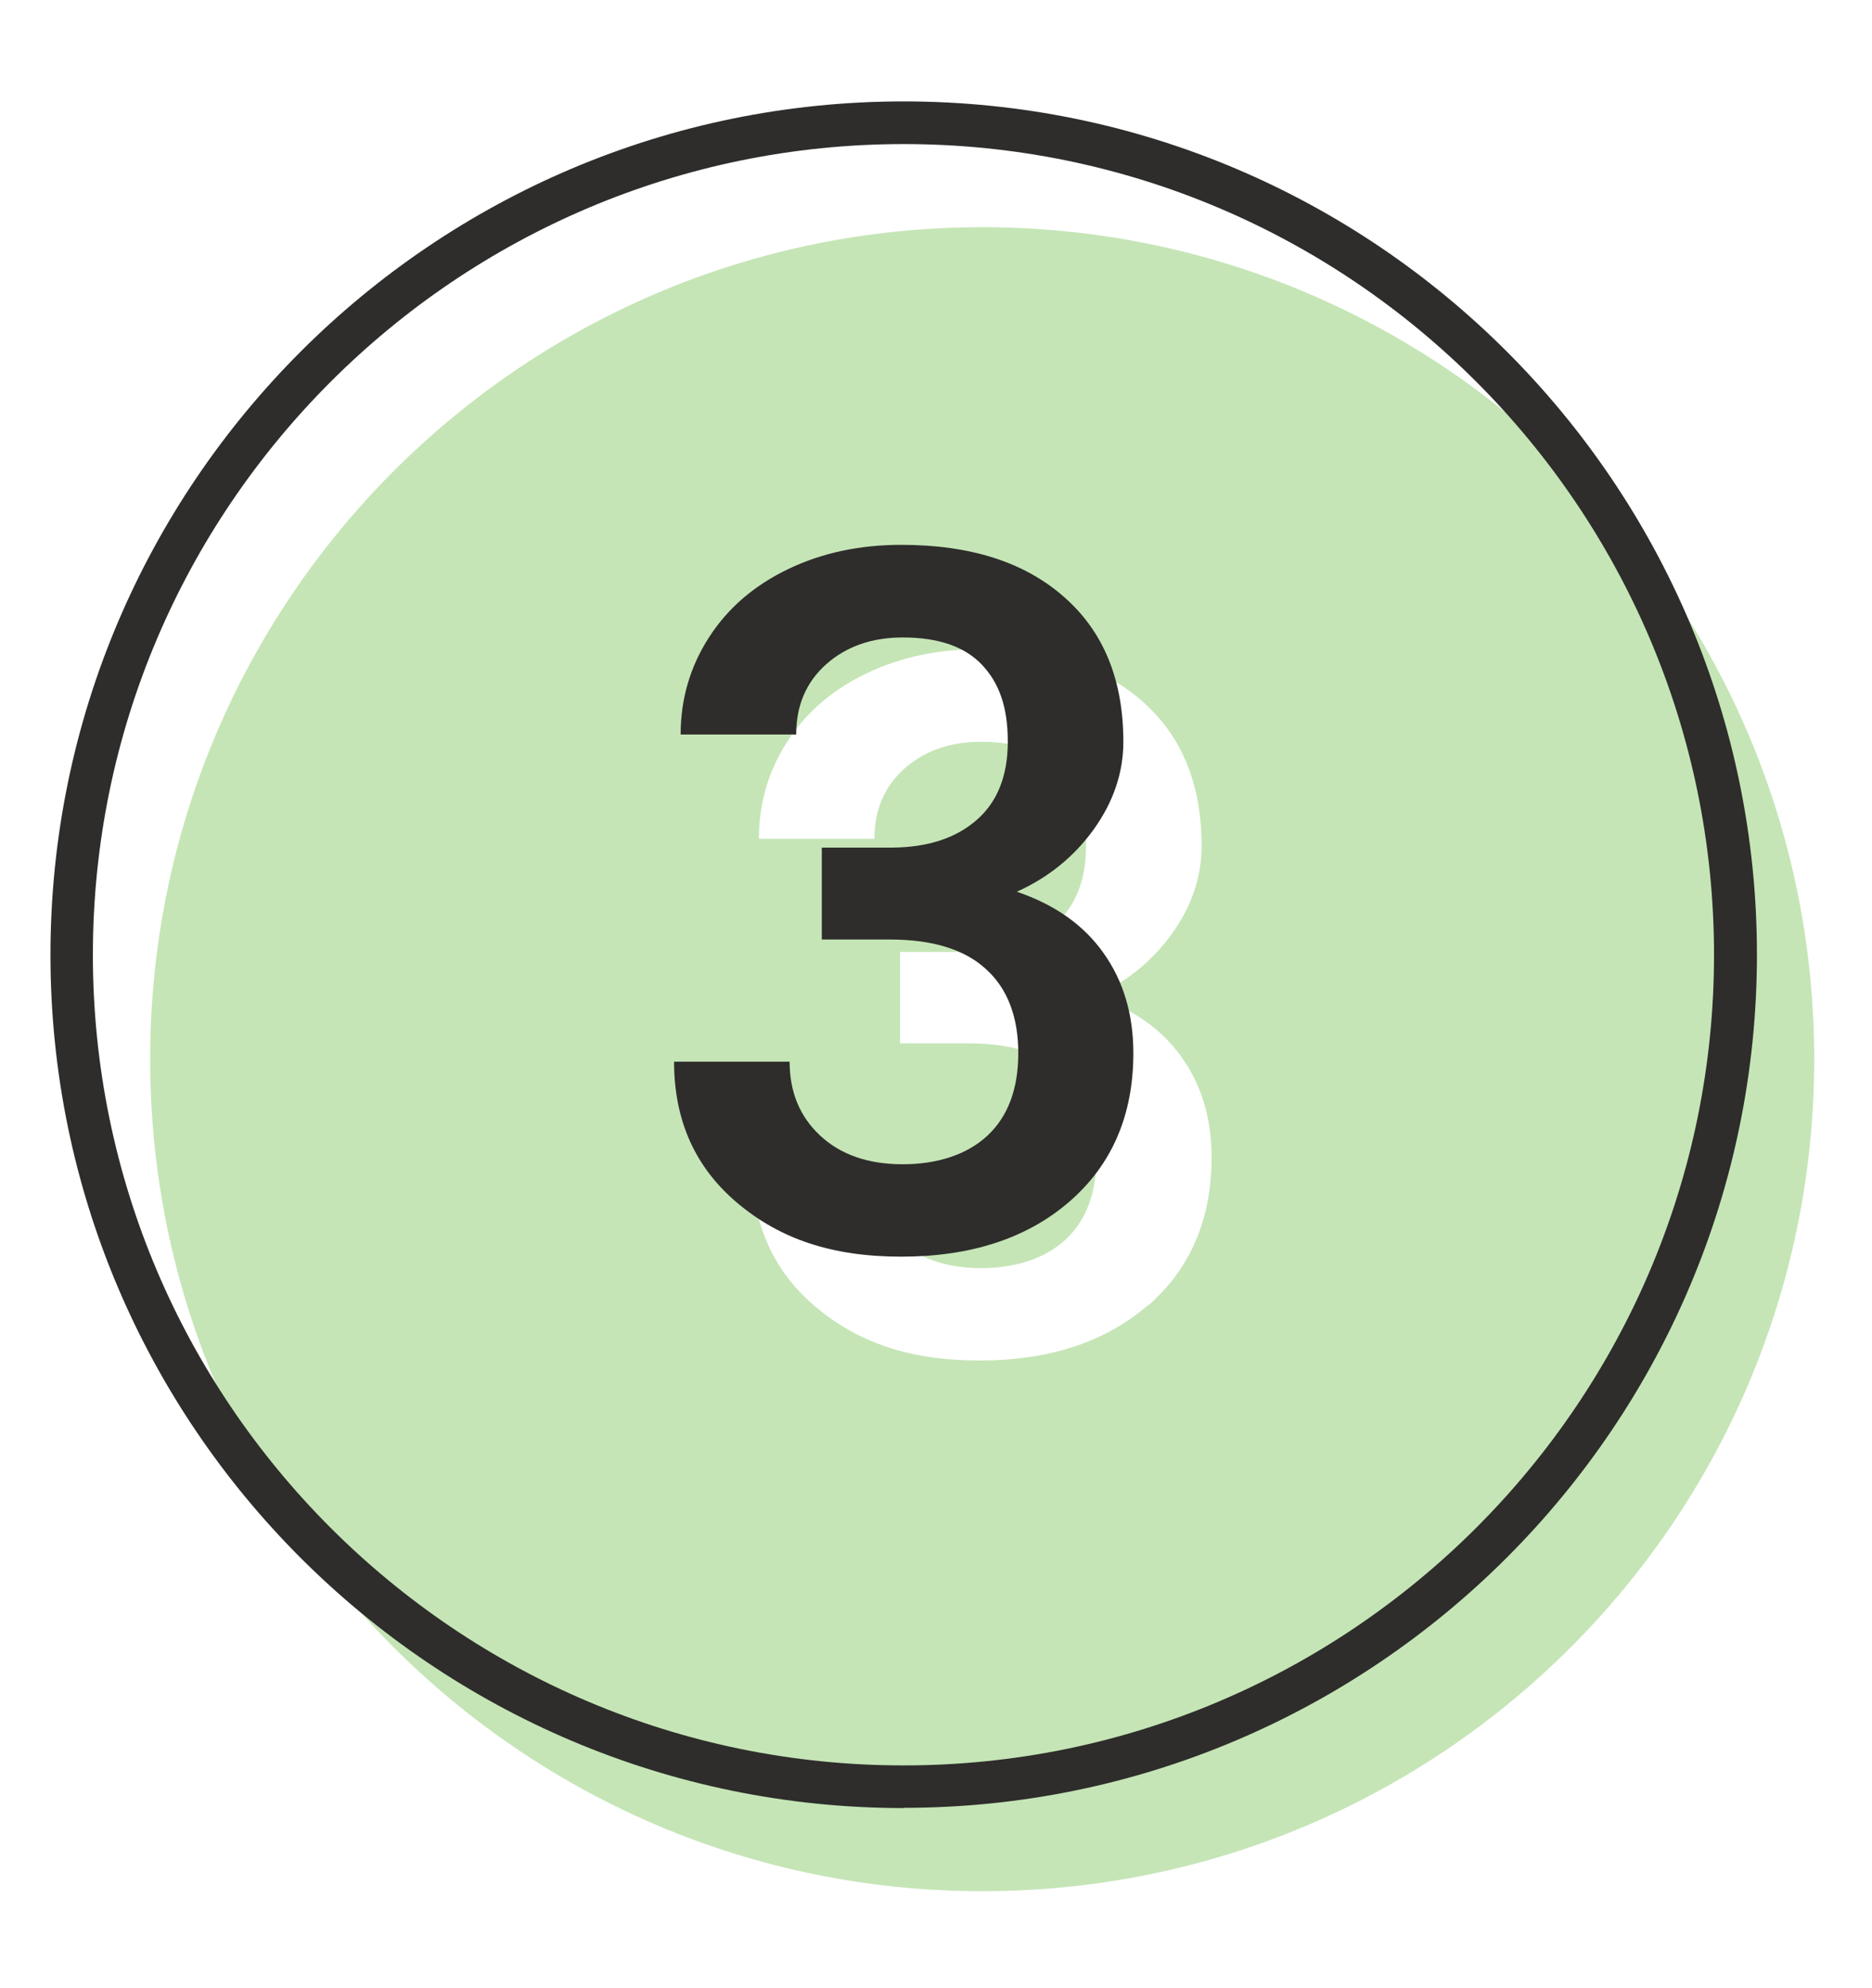 <?xml version="1.0" encoding="UTF-8"?> <svg xmlns="http://www.w3.org/2000/svg" id="Layer_1" data-name="Layer 1" viewBox="0 0 76.79 81.56"><defs><style> .cls-1 { fill: #2e2d2b; } .cls-1, .cls-2 { stroke-width: 0px; } .cls-2 { fill: #c5e5b6; } </style></defs><path class="cls-2" d="M40.29,9.32C21.44,9.32,6.16,24.6,6.16,43.45s15.28,34.13,34.13,34.13,34.13-15.28,34.13-34.13S59.14,9.32,40.29,9.32ZM47.08,53.55c-1.75,1.51-4.05,2.26-6.9,2.26s-4.97-.73-6.71-2.19c-1.74-1.46-2.61-3.39-2.61-5.81h4.74c0,1.25.42,2.26,1.26,3.04s1.97,1.17,3.38,1.17,2.63-.39,3.47-1.17,1.27-1.91,1.27-3.39-.44-2.65-1.33-3.45c-.88-.81-2.2-1.21-3.94-1.21h-2.79v-3.75h2.89c1.46-.01,2.61-.39,3.46-1.13.85-.74,1.28-1.81,1.28-3.22s-.35-2.4-1.06-3.15c-.71-.75-1.79-1.12-3.25-1.12-1.27,0-2.32.37-3.14,1.1-.82.73-1.23,1.69-1.23,2.88h-4.74c0-1.46.39-2.78,1.16-3.98.77-1.2,1.85-2.13,3.24-2.8,1.39-.67,2.94-1,4.65-1,2.84,0,5.06.71,6.68,2.14,1.62,1.42,2.43,3.4,2.43,5.94,0,1.27-.41,2.47-1.22,3.6-.81,1.12-1.86,1.97-3.15,2.55,1.56.53,2.75,1.37,3.56,2.52.81,1.14,1.22,2.51,1.22,4.1,0,2.55-.88,4.58-2.62,6.09Z"></path><path class="cls-1" d="M37.07,74.17c-19.3,0-35-15.7-35-35S17.76,4.16,37.07,4.16s35,15.7,35,35-15.7,35-35,35ZM37.07,5.91C18.73,5.91,3.81,20.83,3.81,39.17s14.92,33.25,33.25,33.25,33.25-14.92,33.25-33.25S55.4,5.91,37.07,5.91Z"></path><path class="cls-1" d="M33.71,34.77h2.89c1.46-.01,2.61-.39,3.46-1.13.85-.74,1.28-1.81,1.28-3.22s-.35-2.4-1.06-3.15c-.71-.75-1.79-1.12-3.25-1.12-1.27,0-2.32.37-3.14,1.1-.82.73-1.23,1.69-1.23,2.88h-4.74c0-1.46.39-2.78,1.16-3.98.77-1.2,1.85-2.13,3.24-2.8,1.39-.67,2.94-1,4.65-1,2.84,0,5.06.71,6.68,2.14,1.62,1.42,2.43,3.4,2.43,5.94,0,1.27-.41,2.47-1.22,3.6-.81,1.12-1.86,1.97-3.15,2.55,1.56.53,2.75,1.37,3.56,2.52.81,1.14,1.22,2.51,1.22,4.1,0,2.55-.88,4.58-2.62,6.09s-4.05,2.26-6.9,2.26-4.97-.73-6.71-2.19c-1.74-1.46-2.61-3.39-2.61-5.81h4.74c0,1.25.42,2.26,1.26,3.04s1.97,1.17,3.38,1.17,2.63-.39,3.47-1.17,1.27-1.91,1.27-3.39-.44-2.65-1.33-3.45c-.88-.81-2.2-1.21-3.94-1.21h-2.79v-3.75Z"></path></svg> 